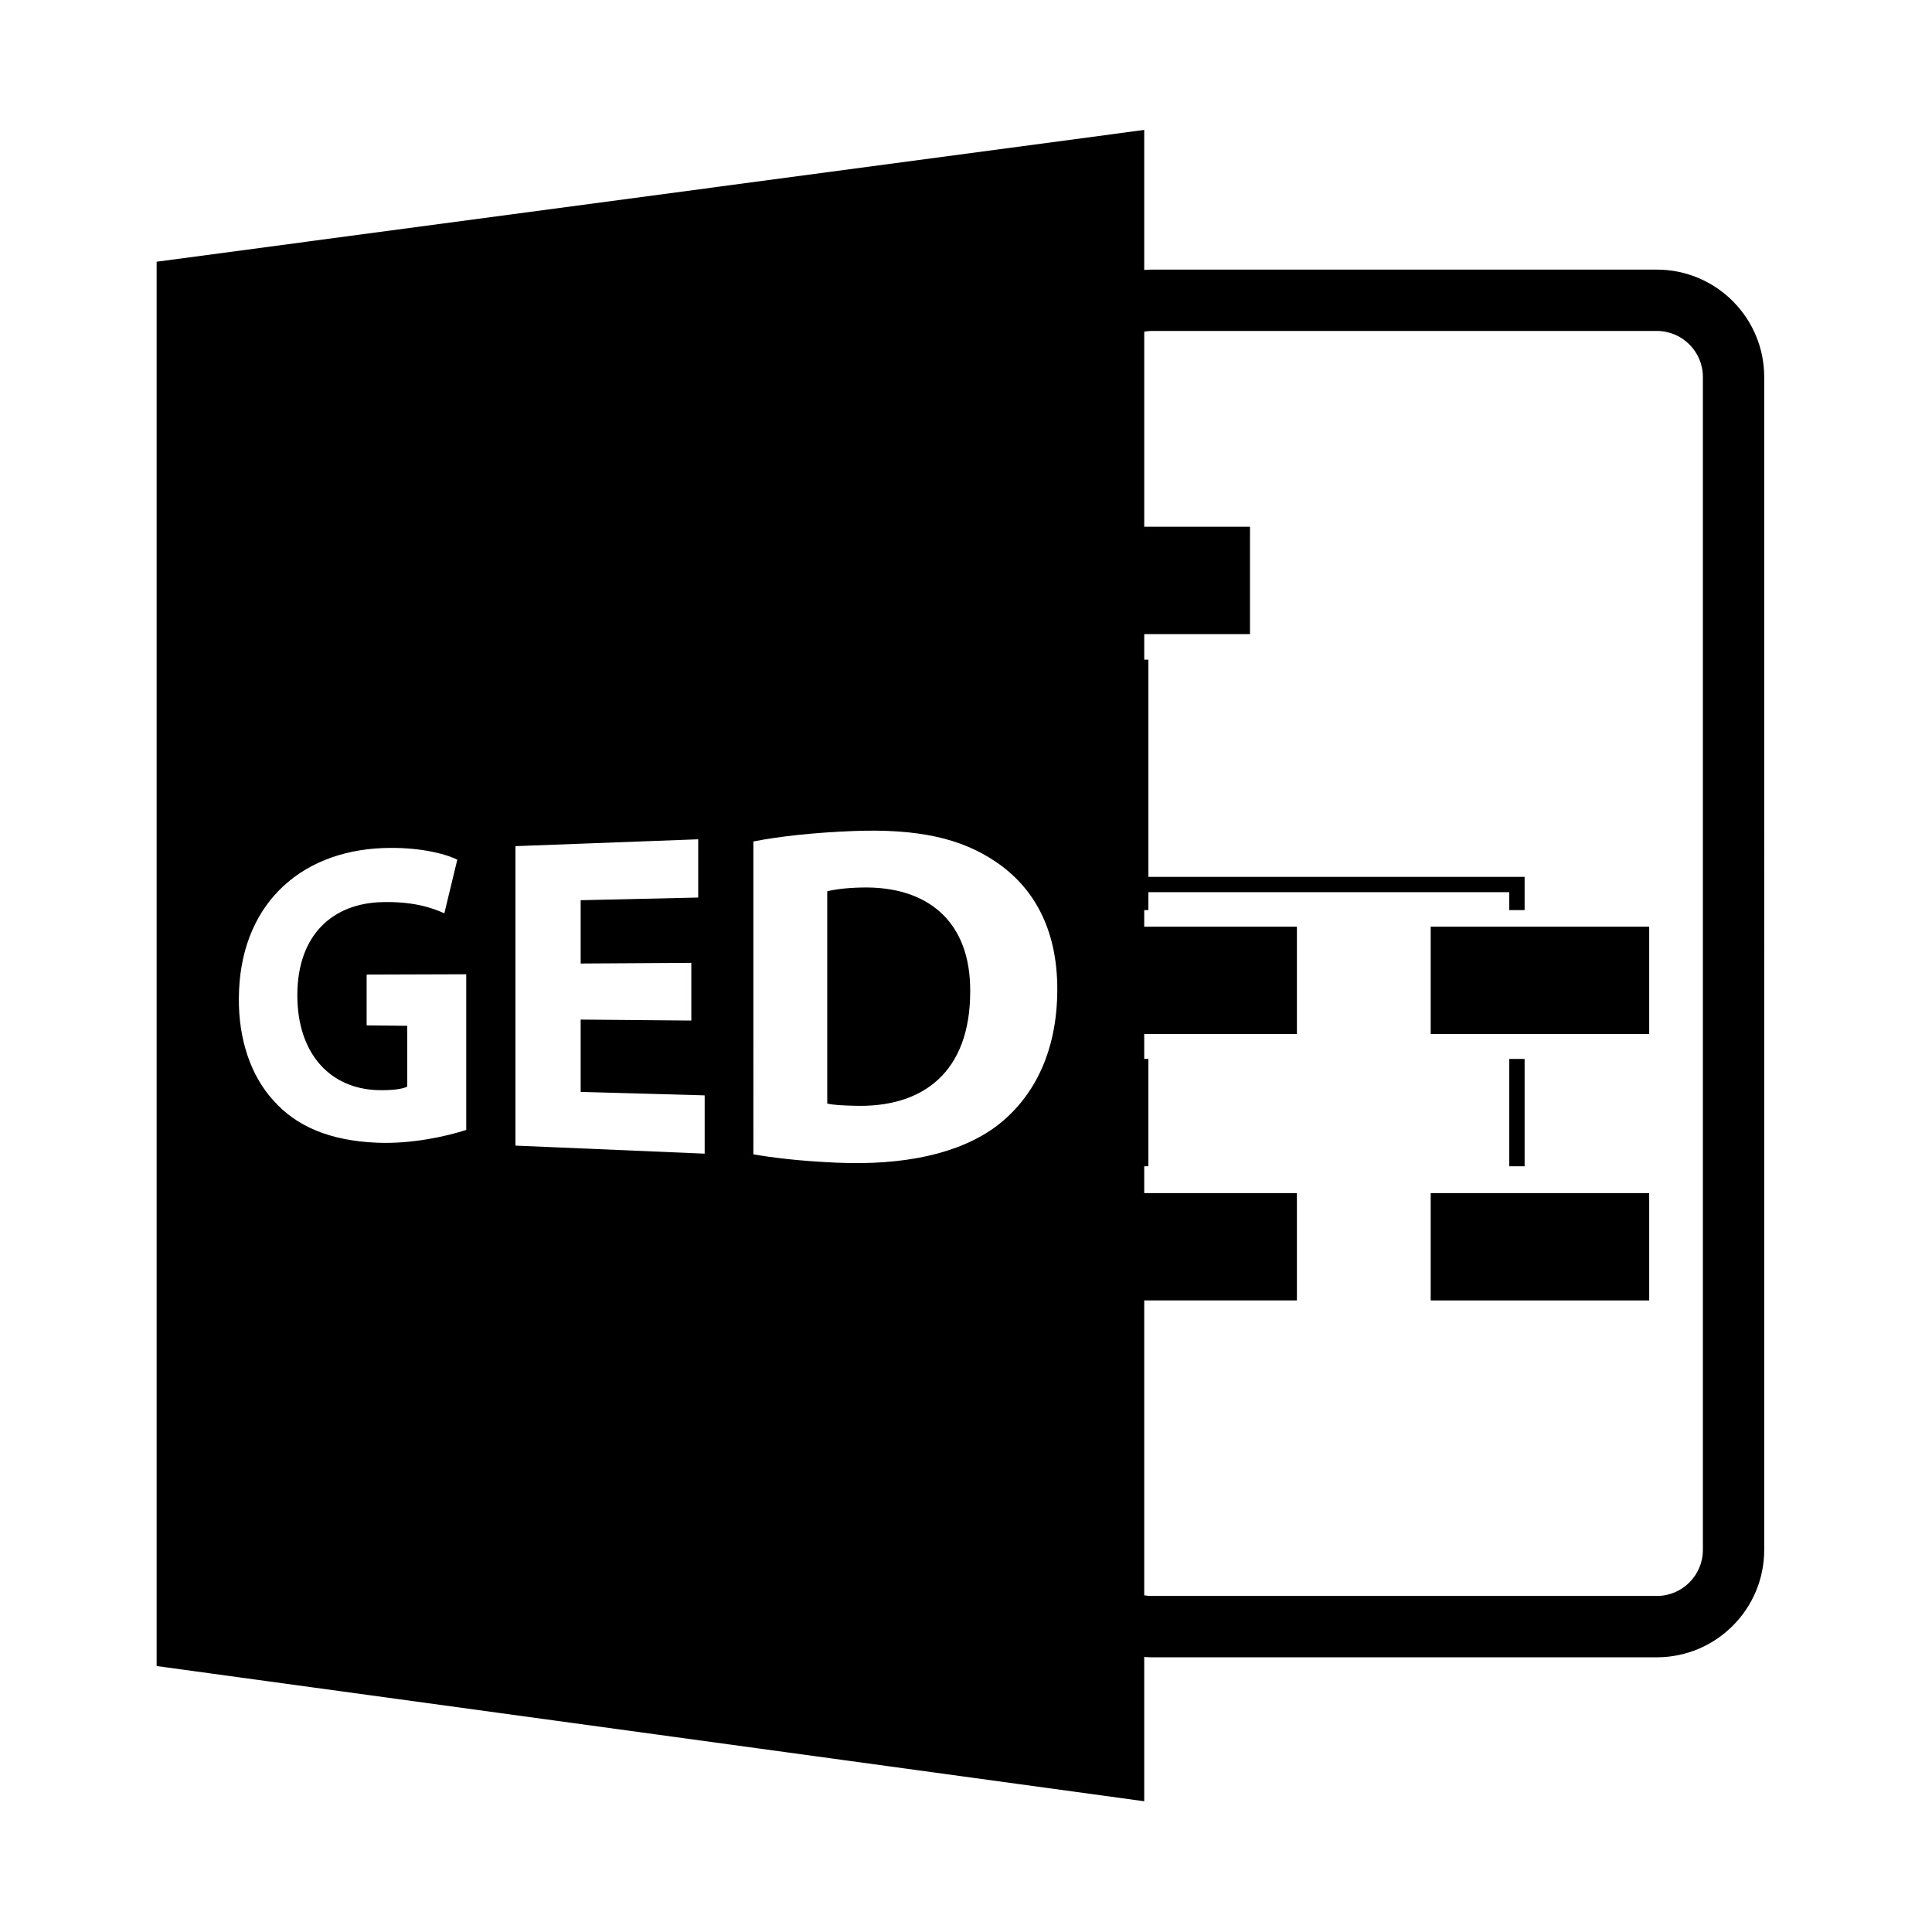 <?xml version="1.0" encoding="utf-8"?>
<!-- Generator: Adobe Illustrator 16.0.0, SVG Export Plug-In . SVG Version: 6.00 Build 0)  -->
<!DOCTYPE svg PUBLIC "-//W3C//DTD SVG 1.1//EN" "http://www.w3.org/Graphics/SVG/1.1/DTD/svg11.dtd">
<svg version="1.1" id="Layer_1" xmlns="http://www.w3.org/2000/svg" xmlns:xlink="http://www.w3.org/1999/xlink" x="0px" y="0px"
	 width="126px" height="126px" viewBox="0 0 126 126" enable-background="new 0 0 126 126" xml:space="preserve">
<path d="M115.057,24.584c0-3.859-3.14-7-7-7h-33c-0.146,0-0.289,0.014-0.434,0.023V8.473l-64.408,8.596v91.586l64.408,8.818v-9.41
	c0.145,0.01,0.287,0.021,0.434,0.021h33c3.86,0,7-3.141,7-7V24.584z M30.406,73.691c-1.244,0.407-3.564,0.933-5.84,0.833
	c-3.074-0.133-5.25-1.073-6.74-2.758c-1.473-1.61-2.271-3.992-2.248-6.648c0.023-6.014,3.908-9.598,9.395-9.809
	c2.232-0.085,3.98,0.332,4.85,0.756l-0.844,3.498c-0.969-0.434-2.162-0.773-4.057-0.729c-3.184,0.075-5.531,2.094-5.531,6.078
	c0,3.794,2.127,6.093,5.252,6.183c0.891,0.025,1.607-0.066,1.916-0.227V66.9l-2.648-0.028V63.56l6.496-0.021V73.691z M45.957,75.239
	l-12.34-0.525V55.183l11.918-0.447v3.799l-7.666,0.174v4.129l7.217-0.044v3.763l-7.217-0.063v4.718l8.088,0.224V75.239z
	 M65.002,73.433c-2.447,1.832-6.088,2.582-10.41,2.395c-2.521-0.109-4.277-0.34-5.459-0.545V54.878
	c1.744-0.343,4.049-0.586,6.525-0.681c4.223-0.161,7.033,0.479,9.275,2.001c2.455,1.645,4.021,4.36,4.021,8.309
	C68.955,68.786,67.283,71.694,65.002,73.433z M111.057,101.084c0,1.654-1.346,3-3,3h-33c-0.148,0-0.291-0.021-0.434-0.043v-19.23
	h9.958v-7h-9.958v-1.75h0.272v-7h-0.272v-1.625h9.958v-7h-9.958v-1.082h0.272v-1.168h23.536v1.168h1v-2.168H74.896V43.02h-0.272
	v-1.666h6.897v-7h-6.897V21.629c0.143-0.021,0.285-0.045,0.434-0.045h33c1.654,0,3,1.346,3,3V101.084z"/>
<path d="M56.18,57.882c-1.104,0.026-1.813,0.139-2.23,0.242V71.97c0.418,0.105,1.094,0.125,1.709,0.143
	c4.559,0.166,7.615-2.215,7.615-7.447C63.309,60.115,60.52,57.776,56.18,57.882z"/>
<rect x="93.306" y="77.811" width="14.25" height="7"/>
<rect x="93.306" y="60.436" width="14.25" height="7"/>
<rect x="98.431" y="69.061" width="1" height="7"/>
</svg>
